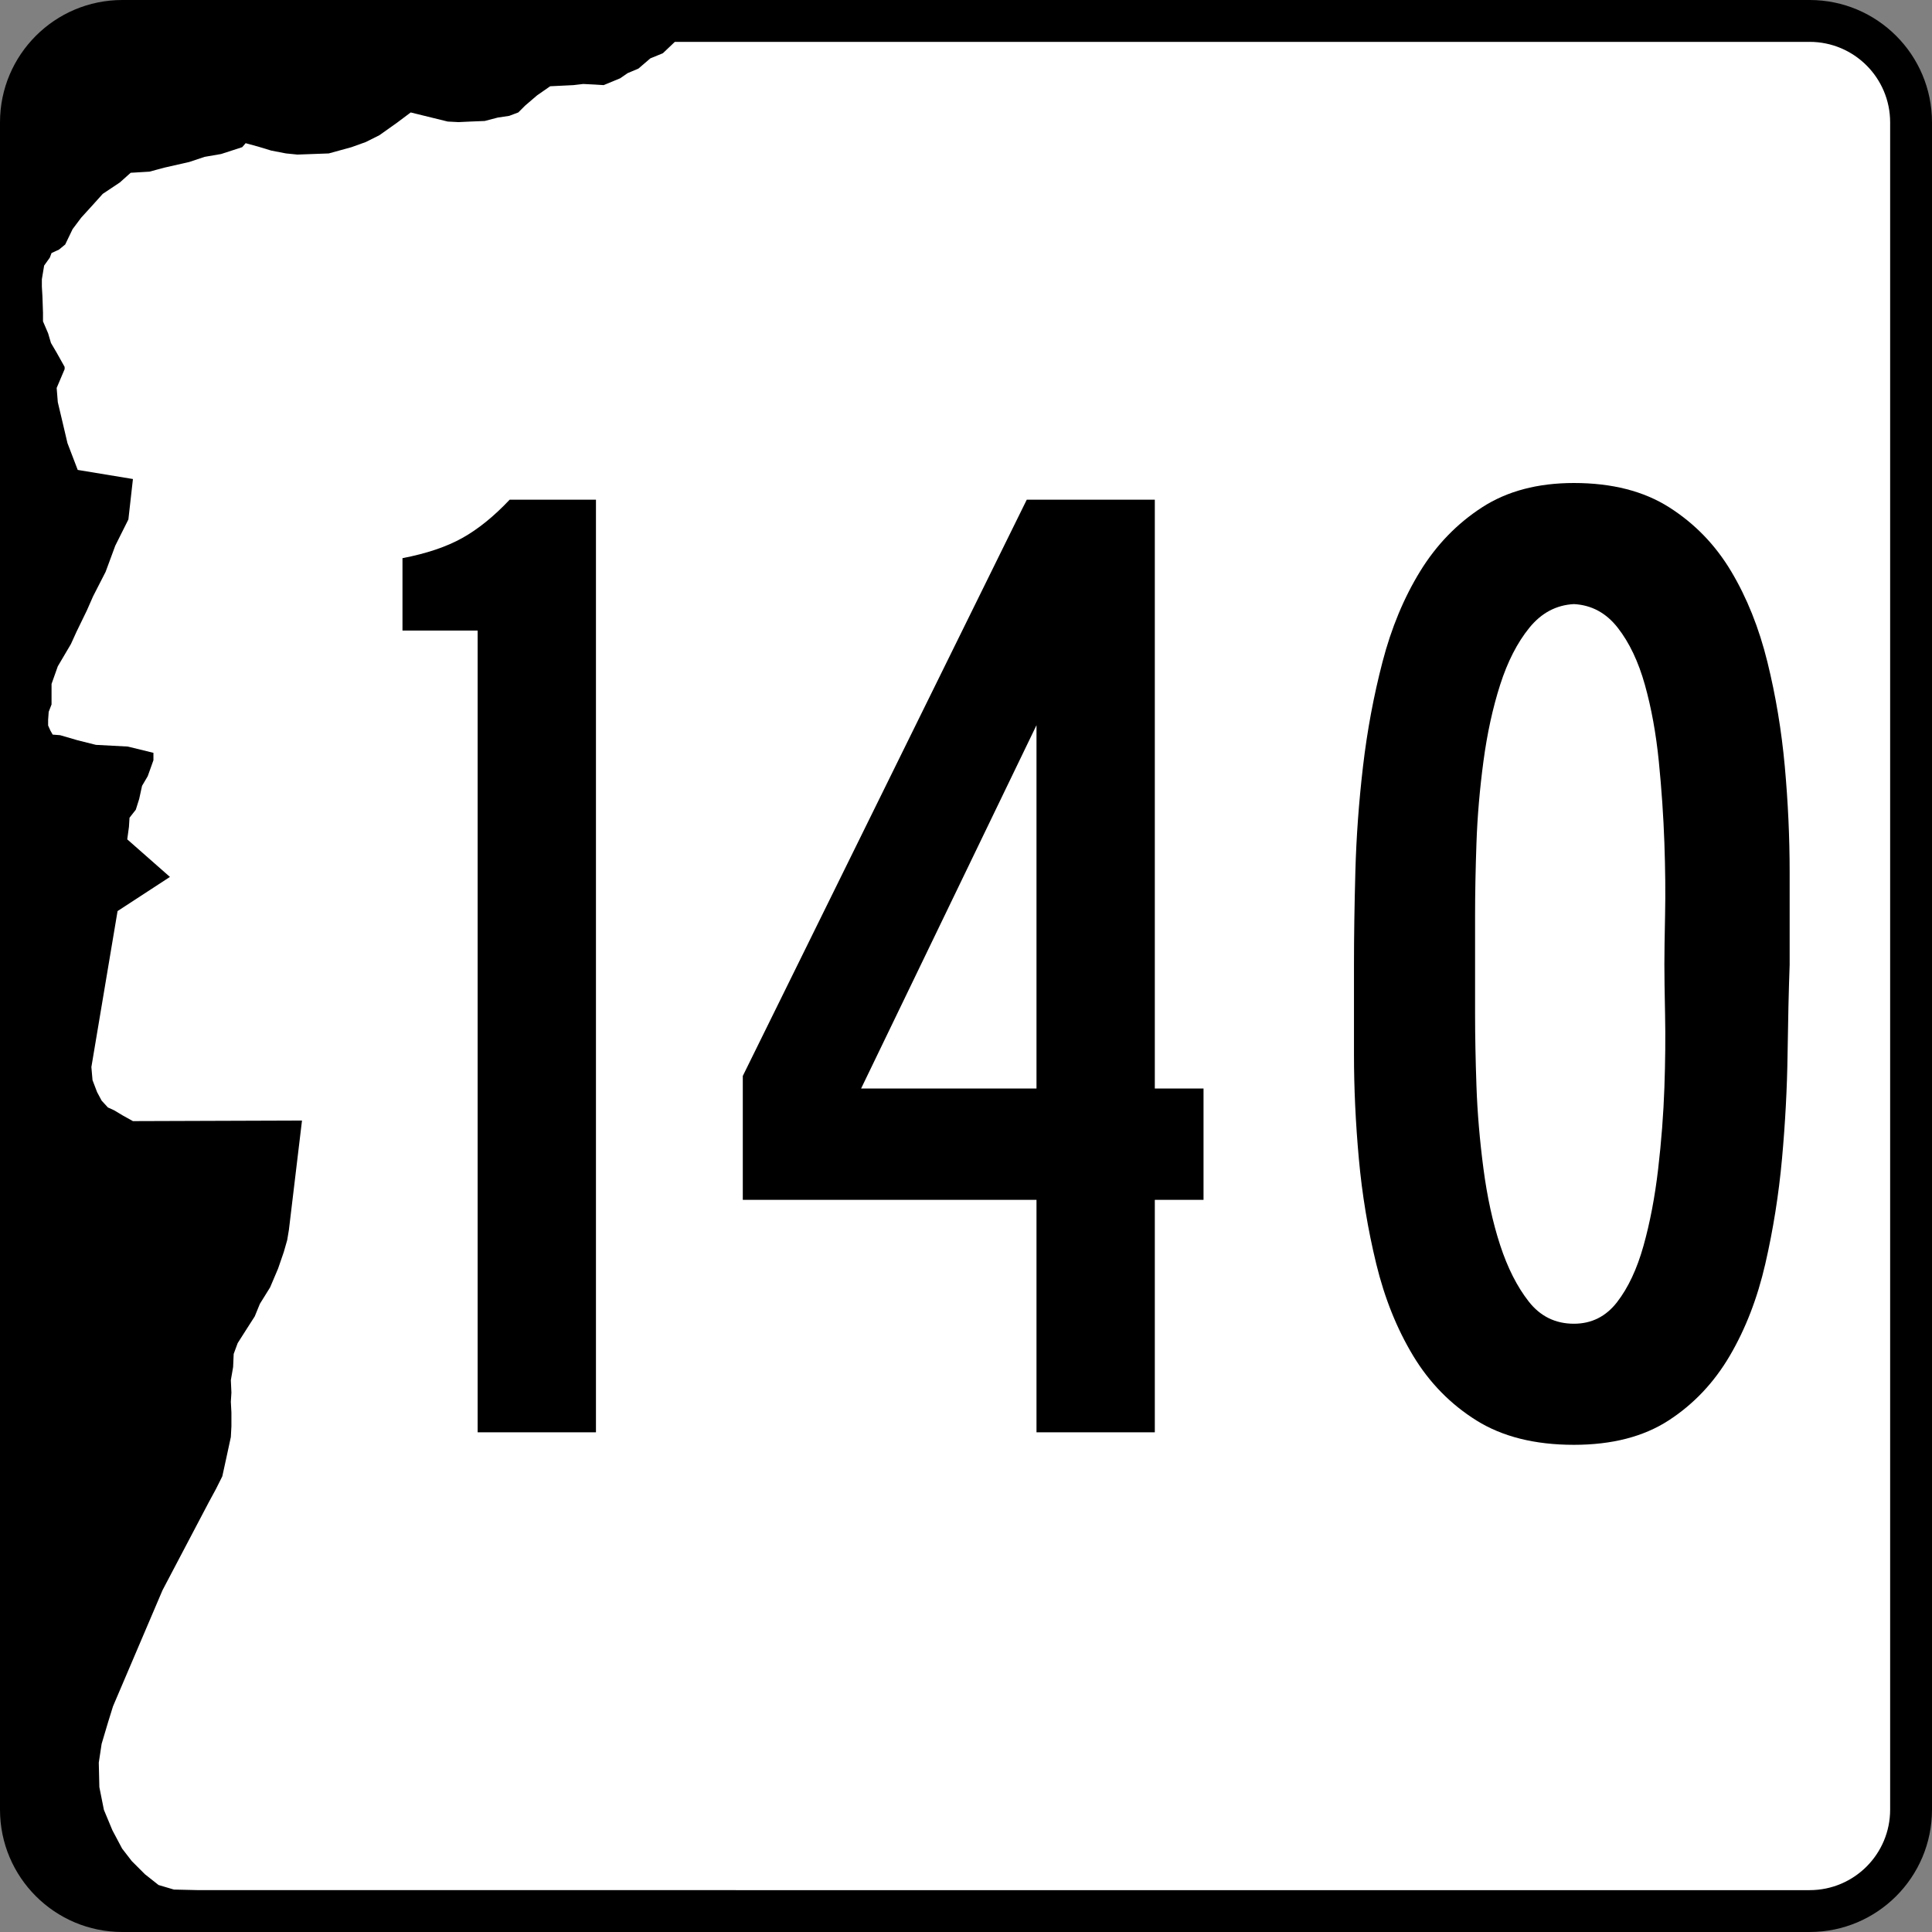 <?xml version="1.0" encoding="utf-8"?>
<!-- Generator: Adobe Illustrator 12.0.0, SVG Export Plug-In . SVG Version: 6.00 Build 51448)  -->
<!DOCTYPE svg PUBLIC "-//W3C//DTD SVG 1.1//EN" "http://www.w3.org/Graphics/SVG/1.1/DTD/svg11.dtd">
<svg  version="1.1" id="Layer_1" xmlns="http://www.w3.org/2000/svg" xmlns:xlink="http://www.w3.org/1999/xlink" width="600" height="600" viewBox="0 0 600 600"
	 overflow="visible" enable-background="new 0 0 600 600" xml:space="preserve">
<rect x="0" y="0" width="600" height="600" fill="#808080" stroke="none"/>
<g>
	<g>
		<path d="M0,38C0,17.013,17.013,0,38,0h524c20.986,0,38,17.013,38,38v524c0,20.987-17.014,38-38,38H38
			c-20.987,0-38-17.013-38-38V38L0,38z"/>
		<path d="M300,300"/>
	</g>
	<path fill-rule="evenodd" clip-rule="evenodd" fill="#FFFFFF" d="M61.791,587l-7.778-0.178l-4.772-1.414
		l-4.243-3.357l-4.066-4.066l-3.006-3.889L34.922,568.438l-2.652-6.363l-1.414-7.072
		l-0.178-7.601l0.884-5.833l1.945-6.54l1.592-5.128l15.379-36.062l14.319-27.225
		l2.297-4.241l1.946-3.889l1.237-5.657l1.414-6.541l0.177-3.36v-4.241
		l-0.177-3.359l0.177-2.83l-0.177-3.889l0.706-4.065l0.177-4.065l1.237-3.358
		l2.475-3.889l2.829-4.421l1.592-3.889l3.182-5.127l2.475-5.834l1.767-5.127
		l1.06-3.711l0.531-3.182l4.066-33.942l-52.502,0.177l-3.183-1.766l-2.652-1.592
		l-1.943-0.886L31.562,341.809l-1.415-2.652l-1.415-3.711l-0.354-4.066l8.132-48.437
		l16.265-10.606L39.517,260.668l0.531-3.892l0.175-2.826l1.945-2.475l1.06-3.36
		l0.886-4.066l1.766-3.006l1.769-4.949v-2.298l-7.955-1.946l-9.9-0.528
		l-5.655-1.415l-5.48-1.592l-2.3-0.177l-0.706-1.238l-0.708-1.591v-1.766
		l0.177-2.475l0.886-2.3V212.406l1.943-5.48l4.066-6.895l1.769-3.889
		l3.18-6.541l1.946-4.418l3.889-7.601l3.004-8.132l4.068-8.132l1.412-12.552
		l-17.147-2.827l-3.181-8.309l-1.415-6.012l-1.591-6.718l-0.354-4.417l2.474-5.835
		v-0.706l-2.474-4.42l-1.767-3.006l-0.885-3.003l-1.592-3.714v-2.651l-0.174-5.126
		L13,89.016v-2.3l0.707-4.24l1.768-2.477l0.529-1.412l2.3-1.062l1.943-1.589
		l2.297-4.774l2.652-3.535l3.537-3.889l3.181-3.538l5.303-3.534l3.36-3.006
		l5.832-0.352l4.598-1.237l7.777-1.769l4.772-1.592l5.126-0.883l6.541-2.123
		l1.062-1.237l3.889,1.063l4.066,1.237l4.595,0.883l3.535,0.354l9.724-0.354
		l7.072-1.946l4.418-1.589l4.243-2.123l5.48-3.889l4.243-3.181l11.491,2.826
		l3.357,0.177l3.715-0.177l4.417-0.174l4.066-1.063l3.538-0.529l2.826-1.06
		l2.123-2.123l3.711-3.18l4.066-2.829l7.247-0.354l3.006-0.354l3.534,0.177
		l2.829,0.177l5.126-2.121l2.3-1.591l3.357-1.415l3.712-3.183l3.889-1.589
		L209.578,13H562c13.807,0,25,11.193,25,25v524c0,13.808-11.193,25-25,25H61.791z"/>
</g>
<g>
	<path fill-rule="evenodd" clip-rule="evenodd" d="M148.337,444.812V195.821h-23.343v-22.479
		c7.493-1.441,13.689-3.53,18.588-6.268c4.899-2.737,9.798-6.7,14.697-11.887
		h26.801v289.625H148.337z"/>
	<path fill-rule="evenodd" clip-rule="evenodd" d="M358.637,372.623V444.812h-36.744v-72.189h-91.21
		v-38.473L318.867,155.188h39.77v182.854h15.129v34.582H358.637z M321.893,225.216
		l-54.467,112.825h54.467V225.216z"/>
	<path fill-rule="evenodd" clip-rule="evenodd" d="M555.793,299.568
		c-0.287,8.069-0.504,17.364-0.648,27.881c-0.144,10.52-0.72,21.326-1.729,32.422
		c-1.009,11.094-2.738,21.974-5.188,32.637c-2.449,10.662-6.124,20.172-11.023,28.529
		c-4.898,8.357-11.238,15.059-19.02,20.102s-17.58,7.564-29.395,7.564
		c-12.104,0-22.19-2.521-30.26-7.564s-14.625-11.744-19.668-20.102
		c-5.044-8.357-8.862-17.867-11.456-28.529c-2.594-10.663-4.395-21.542-5.403-32.637
		c-1.009-11.096-1.514-21.902-1.513-32.422c0-10.518,0-19.812,0-27.881
		c0-8.646,0.144-18.3,0.433-28.962c0.287-10.663,1.08-21.542,2.377-32.637
		c1.297-11.095,3.314-21.902,6.052-32.42c2.737-10.519,6.629-19.885,11.671-28.098
		c5.044-8.213,11.456-14.841,19.236-19.885C468.041,152.521,477.551,150,488.791,150
		c11.814,0,21.686,2.521,29.61,7.565s14.337,11.671,19.237,19.885
		c4.898,8.213,8.645,17.579,11.238,28.098c2.594,10.519,4.396,21.326,5.404,32.42
		c1.008,11.095,1.512,22.046,1.512,32.853
		C555.793,281.628,555.793,291.21,555.793,299.568z M516.889,299.568
		c0-3.458,0.072-8.573,0.216-15.346c0.146-6.772,0.072-14.265-0.216-22.479
		s-0.865-16.643-1.729-25.288c-0.865-8.646-2.307-16.571-4.323-23.775
		c-2.018-7.205-4.827-13.112-8.43-17.723s-8.142-7.061-13.616-7.349
		c-5.477,0.288-10.087,2.737-13.834,7.349c-3.746,4.611-6.771,10.519-9.077,17.723
		s-4.034,15.13-5.187,23.775c-1.153,8.646-1.874,17.075-2.162,25.288
		s-0.432,15.706-0.432,22.479s0,11.887,0,15.346c0,3.458,0,8.573,0,15.346
		c0,6.771,0.144,14.265,0.432,22.478c0.288,8.214,1.009,16.716,2.162,25.505
		c1.152,8.789,2.881,16.715,5.187,23.775s5.259,12.896,8.862,17.507
		c3.602,4.61,8.285,6.917,14.049,6.917c5.475,0,9.941-2.234,13.4-6.701
		c3.458-4.467,6.195-10.303,8.213-17.507c2.018-7.205,3.53-15.13,4.539-23.775
		s1.657-17.075,1.945-25.288s0.361-15.777,0.216-22.694
		C516.961,308.213,516.889,303.025,516.889,299.568z"/>
</g>
</svg>
